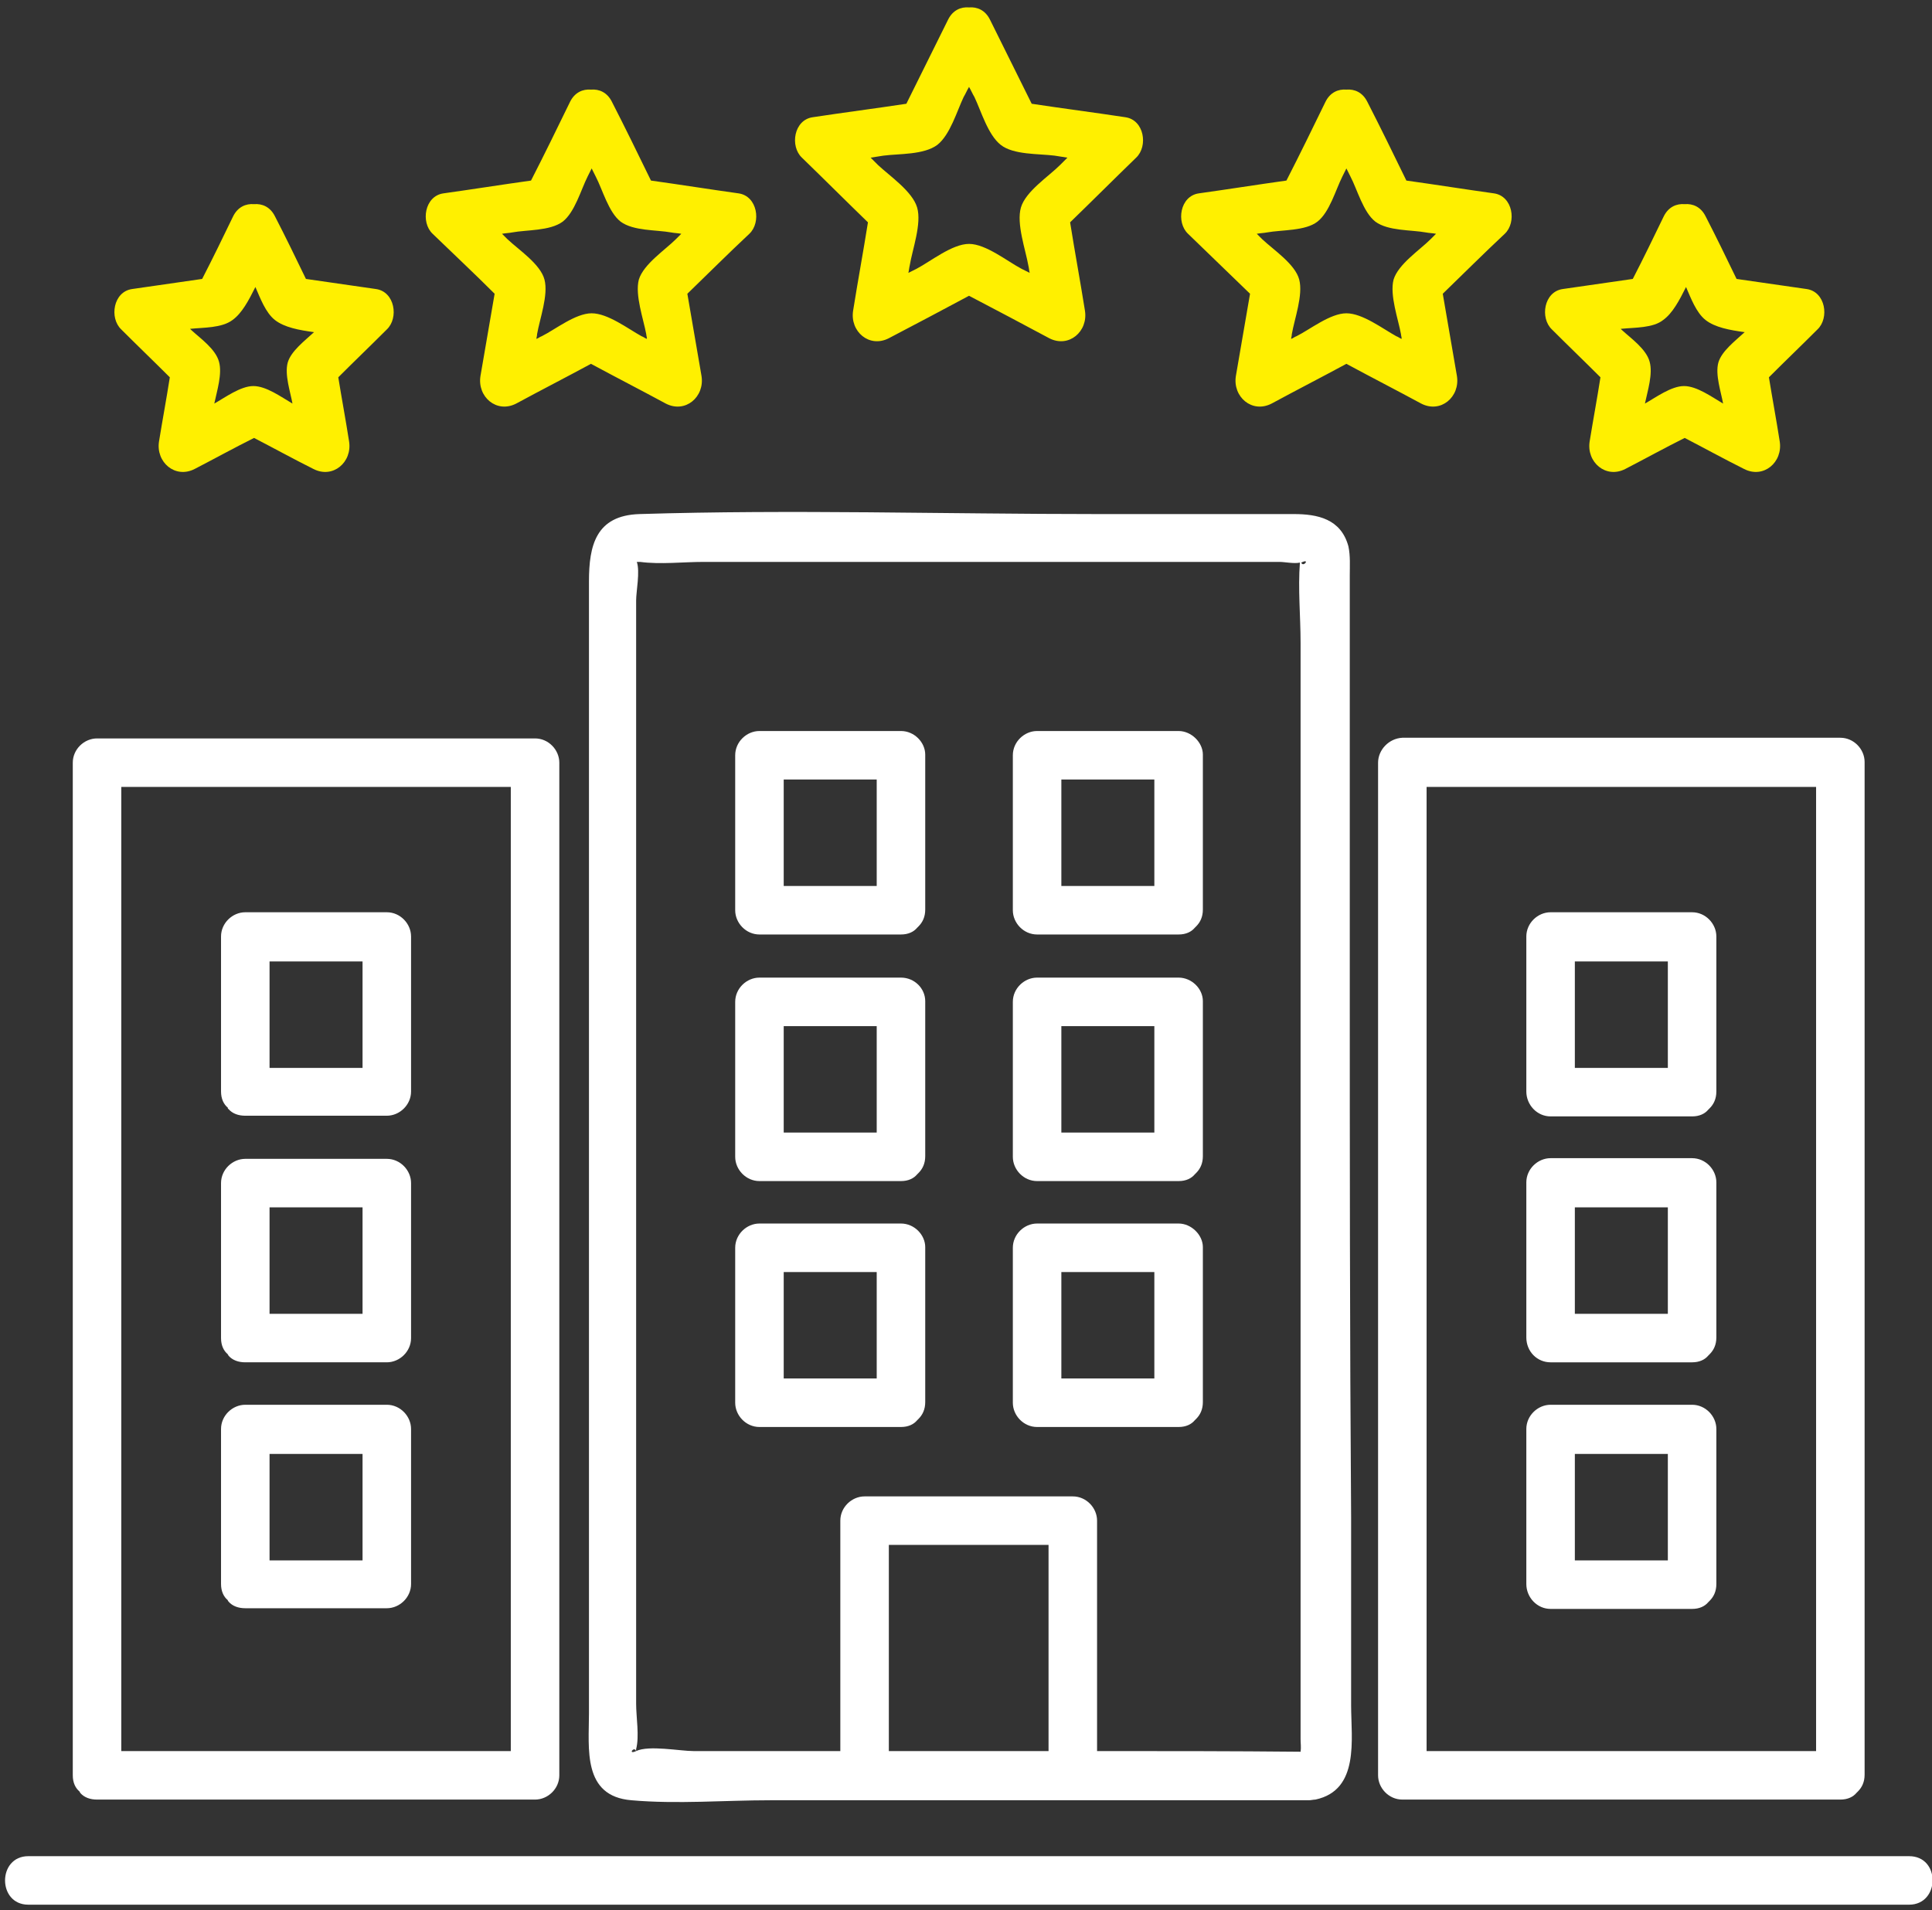 <svg xmlns="http://www.w3.org/2000/svg" xml:space="preserve" id="分離模式" x="0" y="0" style="enable-background:new 0 0 286.7 283.5" version="1.1" viewBox="0 0 286.7 283.5"><rect x="0" y="0" width="286.7" height="283.5" fill="#333333" stroke="none"/><style>.st0{fill:#fff}.st1{fill:#fff000}</style><path d="M200.3 143.7V85.4c0-1.4.1-2.9-.2-4.3-1.1-4.1-4.6-4.8-8.1-4.8h-29.1c-22.6 0-45.4-.7-68 0-6.5.2-7.5 4.7-7.5 10v168c0 5.2-1 12.3 6.3 12.9 6.8.6 13.8 0 20.6 0H194.2c.4 0 .7-.1 1-.1 6.6-1.4 5.3-9 5.3-14v-27.8c-.2-27.3-.2-54.5-.2-81.6zm-7.2-60.2c.1 0 .1 0 0 0 1.4-.7.3.8 0 0zM94.4 259.9c-1.3.6-.3-.8 0 0zm.1.9v-.8.8zm37.4-.9v-30.6h23.7v30.6H131.9zm30.9 0v-34.2c0-1.9-1.6-3.6-3.6-3.6h-30.9c-1.9 0-3.6 1.6-3.6 3.6v34.2h-21.8c-2 0-6.6-.9-8.5 0v-.3c.5-1.9 0-4.7 0-6.7V89.1c0-1.3.6-4.3.1-5.7h.5c3 .4 6.4 0 9.4 0h85.5c.7 0 2.2.3 3 .1-.3 3.9.1 8 .1 11.9v162.7c0 .6.1 1.3 0 1.9-10-.1-20.1-.1-30.2-.1z" class="st0"/><path d="M133.7 181.6h-21c-1.9 0-3.6 1.6-3.6 3.6v23c0 1.9 1.6 3.6 3.6 3.6h21c1.1 0 1.9-.4 2.4-1l.1-.1.1-.1c.6-.6 1-1.4 1-2.5v-23c0-1.8-1.6-3.5-3.6-3.5zm-3.6 23h-13.8v-15.8h13.8v15.8zM133.7 145.1h-21c-1.9 0-3.6 1.6-3.6 3.6v23c0 1.9 1.6 3.6 3.6 3.6h21c1.1 0 1.9-.4 2.4-1l.1-.1.1-.1c.6-.6 1-1.4 1-2.5v-23c0-1.9-1.6-3.5-3.6-3.5zm-3.6 23h-13.8v-15.8h13.8v15.8zM133.7 108.5h-21c-1.9 0-3.6 1.6-3.6 3.6v23c0 1.9 1.6 3.6 3.6 3.6h21c1.1 0 1.9-.4 2.4-1l.1-.1.1-.1c.6-.6 1-1.4 1-2.5v-23c0-1.8-1.6-3.5-3.6-3.5zm-3.6 23h-13.8v-15.8h13.8v15.8zM174.9 181.6h-21c-1.9 0-3.6 1.6-3.6 3.6v23c0 1.9 1.6 3.6 3.6 3.6h21c1.1 0 1.9-.4 2.4-1l.1-.1.1-.1c.6-.6 1-1.4 1-2.5v-23c0-1.8-1.7-3.5-3.6-3.5zm-3.6 23h-13.8v-15.8h13.8v15.8zM174.9 145.1h-21c-1.9 0-3.6 1.6-3.6 3.6v23c0 1.9 1.6 3.6 3.6 3.6h21c1.1 0 1.9-.4 2.4-1l.1-.1.1-.1c.6-.6 1-1.4 1-2.5v-23c0-1.9-1.7-3.5-3.6-3.5zm-3.6 23h-13.8v-15.8h13.8v15.8zM174.9 108.5h-21c-1.9 0-3.6 1.6-3.6 3.6v23c0 1.9 1.6 3.6 3.6 3.6h21c1.1 0 1.9-.4 2.4-1l.1-.1.1-.1c.6-.6 1-1.4 1-2.5v-23c0-1.8-1.7-3.5-3.6-3.5zm-3.6 23h-13.8v-15.8h13.8v15.8zM230.1 238.8h21c1.1 0 1.9-.4 2.4-1l.1-.1.1-.1c.6-.6 1-1.4 1-2.5v-23c0-1.9-1.6-3.6-3.6-3.6h-21c-1.9 0-3.6 1.6-3.6 3.6v23c0 2 1.6 3.7 3.6 3.7zm17.4-7.2h-13.8v-15.8h13.8v15.8zM230.1 202.2h21c1.1 0 1.9-.4 2.4-1l.1-.1.1-.1c.6-.6 1-1.4 1-2.5v-23c0-1.9-1.6-3.6-3.6-3.6h-21c-1.9 0-3.6 1.6-3.6 3.6v23c0 2.1 1.6 3.7 3.6 3.7zm17.4-7.2h-13.8v-15.8h13.8V195z" class="st0"/><path d="M204.5 113.2v150.3c0 1.9 1.6 3.6 3.6 3.6h65c1.1 0 1.9-.4 2.4-1l.1-.1.1-.1c.6-.6 1-1.4 1-2.5V113.1c0-1.9-1.6-3.6-3.6-3.6h-65c-2 .1-3.6 1.8-3.6 3.7zm65 131.5v15.2h-57.8V116.8h57.8v127.9z" class="st0"/><path d="M230.1 165.7h21c1.1 0 1.9-.4 2.4-1l.1-.1.1-.1c.6-.6 1-1.4 1-2.5v-23c0-1.9-1.6-3.6-3.6-3.6h-21c-1.9 0-3.6 1.6-3.6 3.6v23c0 2 1.6 3.7 3.6 3.7zm17.4-7.2h-13.8v-15.8h13.8v15.8zM33.9 237.7c.1 0 .1.1 0 0 .6.7 1.5 1 2.5 1h21c1.9 0 3.6-1.6 3.6-3.6v-23c0-1.9-1.6-3.6-3.6-3.6h-21c-1.9 0-3.6 1.6-3.6 3.6v23c0 1.1.4 1.9 1 2.4 0 .1.1.2.1.2zm6.1-6.1v-15.8h13.8v15.8H40zM33.9 201.2c.1 0 .1 0 0 0 .6.7 1.5 1 2.5 1h21c1.9 0 3.6-1.6 3.6-3.6v-23c0-1.9-1.6-3.6-3.6-3.6h-21c-1.9 0-3.6 1.6-3.6 3.6v23c0 1.1.4 1.9 1 2.4 0 .1.1.1.1.2zM40 195v-15.8h13.8V195H40z" class="st0"/><path d="M11.9 266.1s.1 0 0 0c.6.7 1.5 1 2.5 1h65c1.9 0 3.6-1.6 3.6-3.6V113.2c0-1.9-1.6-3.6-3.6-3.6h-65c-1.9 0-3.6 1.6-3.6 3.6v150.3c0 1.1.4 1.9 1 2.4 0 .1.1.1.1.2zM18 116.8h57.8v143.1H18V116.8z" class="st0"/><path d="M33.9 164.6c.1.1.1.1 0 0 .6.7 1.5 1 2.5 1h21c1.9 0 3.6-1.6 3.6-3.6v-23c0-1.9-1.6-3.6-3.6-3.6h-21c-1.9 0-3.6 1.6-3.6 3.6v23c0 1.1.4 1.9 1 2.4 0 .2.1.2.1.2zm6.1-6.1v-15.8h13.8v15.8H40zM283.3 275.5H4.2c-4.6 0-4.6 7.2 0 7.2h279.1c4.6 0 4.7-7.2 0-7.2z" class="st0"/><path d="M128.8 33c-.7 4.4-1.5 8.7-2.2 13.1-.5 3.1 2.4 5.6 5.3 4.1 4-2.1 8-4.2 11.9-6.3 4 2.1 8 4.2 11.9 6.3 2.9 1.5 5.8-1 5.3-4.1-.7-4.4-1.5-8.7-2.2-13.1 3.3-3.2 6.5-6.4 9.8-9.6 1.8-1.7 1.2-5.6-1.6-6-4.6-.7-9.3-1.3-13.9-2-2.1-4.2-4.1-8.3-6.2-12.5-.7-1.4-1.9-1.9-3.1-1.8-1.2-.1-2.4.4-3.1 1.8-2.1 4.2-4.1 8.3-6.2 12.5-4.6.7-9.3 1.3-13.9 2-2.8.4-3.4 4.3-1.6 6 3.3 3.2 6.5 6.4 9.8 9.6zm10.3-11.5c1.9-1.5 2.9-5 3.9-7.1.3-.5.5-1 .8-1.5.3.5.5 1 .8 1.5 1 2.1 2 5.6 3.9 7.1s5.6 1.3 8 1.6c.6.1 1.3.2 1.9.3l-1.1 1.1c-1.7 1.7-5.1 3.9-5.8 6.3-.7 2.4.7 6.3 1.1 8.6.1.4.1.7.2 1.1l-1.2-.6c-2.1-1.1-5.3-3.7-7.8-3.7s-5.7 2.6-7.8 3.7l-1.2.6c.1-.4.1-.7.2-1.1.4-2.4 1.8-6.2 1.1-8.6-.7-2.4-4.1-4.7-5.8-6.3l-1.1-1.1c.6-.1 1.3-.2 1.9-.3 2.3-.3 6-.1 8-1.6zM185.5 43.6c-.7 4.1-1.4 8.1-2.1 12.2-.5 3.1 2.4 5.6 5.3 4.1 3.7-2 7.4-3.9 11.1-5.9 3.7 2 7.4 3.9 11.1 5.9 2.9 1.5 5.8-1 5.3-4.1-.7-4.1-1.4-8.1-2.1-12.2 3.1-3 6.1-6 9.2-8.9 1.8-1.7 1.2-5.6-1.6-6-4.3-.6-8.7-1.3-13-1.9-1.9-3.9-3.8-7.8-5.8-11.7-.7-1.4-1.9-1.9-3.1-1.8-1.2-.1-2.4.4-3.1 1.8-1.9 3.9-3.8 7.8-5.8 11.7-4.3.6-8.7 1.3-13 1.9-2.8.4-3.4 4.3-1.6 6l9.2 8.9zm10-10.7c1.8-1.4 2.7-4.7 3.7-6.7l.6-1.2.6 1.2c1 1.9 1.9 5.3 3.7 6.7 1.9 1.4 5.3 1.2 7.5 1.6.5.1 1 .1 1.5.2l-.8.8c-1.6 1.6-4.8 3.7-5.5 6-.6 2.3.7 5.9 1.1 8.1 0 .2.1.4.1.7-.3-.1-.5-.3-.8-.4-2-1.1-5-3.4-7.4-3.4-2.4 0-5.4 2.4-7.4 3.4-.3.1-.5.3-.8.4 0-.2.1-.4.1-.7.4-2.3 1.7-5.8 1.1-8.1-.6-2.3-3.8-4.4-5.5-6l-.8-.8c.5-.1 1-.1 1.5-.2 2.2-.4 5.7-.2 7.5-1.6zM237.5 56c-.5 3.2-1.1 6.4-1.6 9.5-.5 3.1 2.4 5.6 5.3 4.1s5.8-3.1 8.8-4.6c2.9 1.5 5.8 3.1 8.8 4.6 2.9 1.5 5.8-1 5.3-4.1-.5-3.2-1.1-6.4-1.6-9.5 2.4-2.4 4.8-4.7 7.2-7.1 1.8-1.7 1.2-5.6-1.6-6-3.5-.5-6.9-1-10.4-1.5-1.5-3.1-3-6.2-4.6-9.3-.7-1.4-1.9-1.9-3.1-1.8-1.2-.1-2.4.4-3.1 1.8-1.5 3.1-3 6.2-4.6 9.3-3.5.5-6.9 1-10.4 1.5-2.8.4-3.4 4.3-1.6 6 2.4 2.4 4.8 4.7 7.2 7.1zm9.3-8.5c1.4-1 2.4-2.9 3.4-4.9.7 1.6 1.5 3.8 2.9 4.9 1.4 1.1 3.6 1.5 5.8 1.8-1.4 1.3-3.4 2.8-3.9 4.5-.5 1.8.4 4.4.7 6.1-1.7-1-3.9-2.6-5.8-2.6s-4.2 1.7-5.8 2.6c.4-1.9 1.2-4.4.7-6.2-.5-1.9-2.8-3.5-4.1-4.7l-.2-.2h.1c2-.2 4.7-.1 6.2-1.3zM73.4 43.6c-.7 4.1-1.4 8.1-2.1 12.2-.5 3.1 2.4 5.6 5.3 4.1 3.7-2 7.4-3.9 11.1-5.9 3.7 2 7.4 3.9 11.1 5.9 2.9 1.5 5.8-1 5.3-4.1-.7-4.1-1.4-8.1-2.1-12.2 3.1-3 6.1-6 9.2-8.9 1.8-1.7 1.2-5.6-1.6-6-4.3-.6-8.7-1.3-13-1.9-1.9-3.9-3.8-7.8-5.8-11.7-.7-1.4-1.9-1.9-3.1-1.8-1.2-.1-2.4.4-3.1 1.8-1.9 3.9-3.8 7.8-5.8 11.7-4.3.6-8.7 1.3-13 1.9-2.8.4-3.4 4.3-1.6 6 3.1 3 6.2 5.9 9.2 8.9zm10.1-10.7c1.8-1.4 2.7-4.7 3.7-6.7l.6-1.2.6 1.2c1 1.9 1.9 5.3 3.7 6.7 1.9 1.4 5.3 1.2 7.5 1.6.5.1 1 .1 1.5.2l-.8.8c-1.6 1.6-4.8 3.7-5.5 6-.6 2.3.7 5.9 1.1 8.1 0 .2.1.4.1.7-.3-.1-.5-.3-.8-.4-2-1.1-5-3.4-7.4-3.4-2.4 0-5.4 2.4-7.4 3.4-.3.1-.5.3-.8.4 0-.2.1-.4.1-.7.4-2.3 1.7-5.8 1.1-8.1-.6-2.3-3.8-4.4-5.5-6l-.8-.8c.5-.1 1-.1 1.5-.2 2.1-.4 5.6-.2 7.5-1.6zM25.2 56c-.5 3.2-1.1 6.4-1.6 9.5-.5 3.1 2.4 5.6 5.3 4.1s5.8-3.1 8.8-4.6c2.9 1.5 5.8 3.1 8.8 4.6 2.9 1.5 5.8-1 5.3-4.1-.5-3.2-1.1-6.4-1.6-9.5 2.4-2.4 4.8-4.7 7.2-7.1 1.8-1.7 1.2-5.6-1.6-6-3.5-.5-6.9-1-10.4-1.5-1.5-3.1-3-6.2-4.6-9.3-.7-1.4-1.9-1.9-3.1-1.8-1.2-.1-2.4.4-3.1 1.8-1.5 3.1-3 6.2-4.6 9.3-3.5.5-6.9 1-10.4 1.5-2.8.4-3.4 4.3-1.6 6 2.4 2.4 4.8 4.7 7.2 7.1zm9.3-8.5c1.4-1 2.4-2.9 3.4-4.9.7 1.6 1.5 3.8 2.9 4.9 1.4 1.1 3.6 1.5 5.8 1.8-1.4 1.3-3.4 2.8-3.9 4.5-.5 1.8.4 4.4.7 6.1-1.7-1-3.9-2.6-5.8-2.6s-4.2 1.7-5.8 2.6c.4-1.9 1.2-4.4.7-6.2-.5-1.9-2.8-3.5-4.1-4.7l-.2-.2h.1c1.9-.2 4.6-.1 6.2-1.3z" class="st1"/></svg>